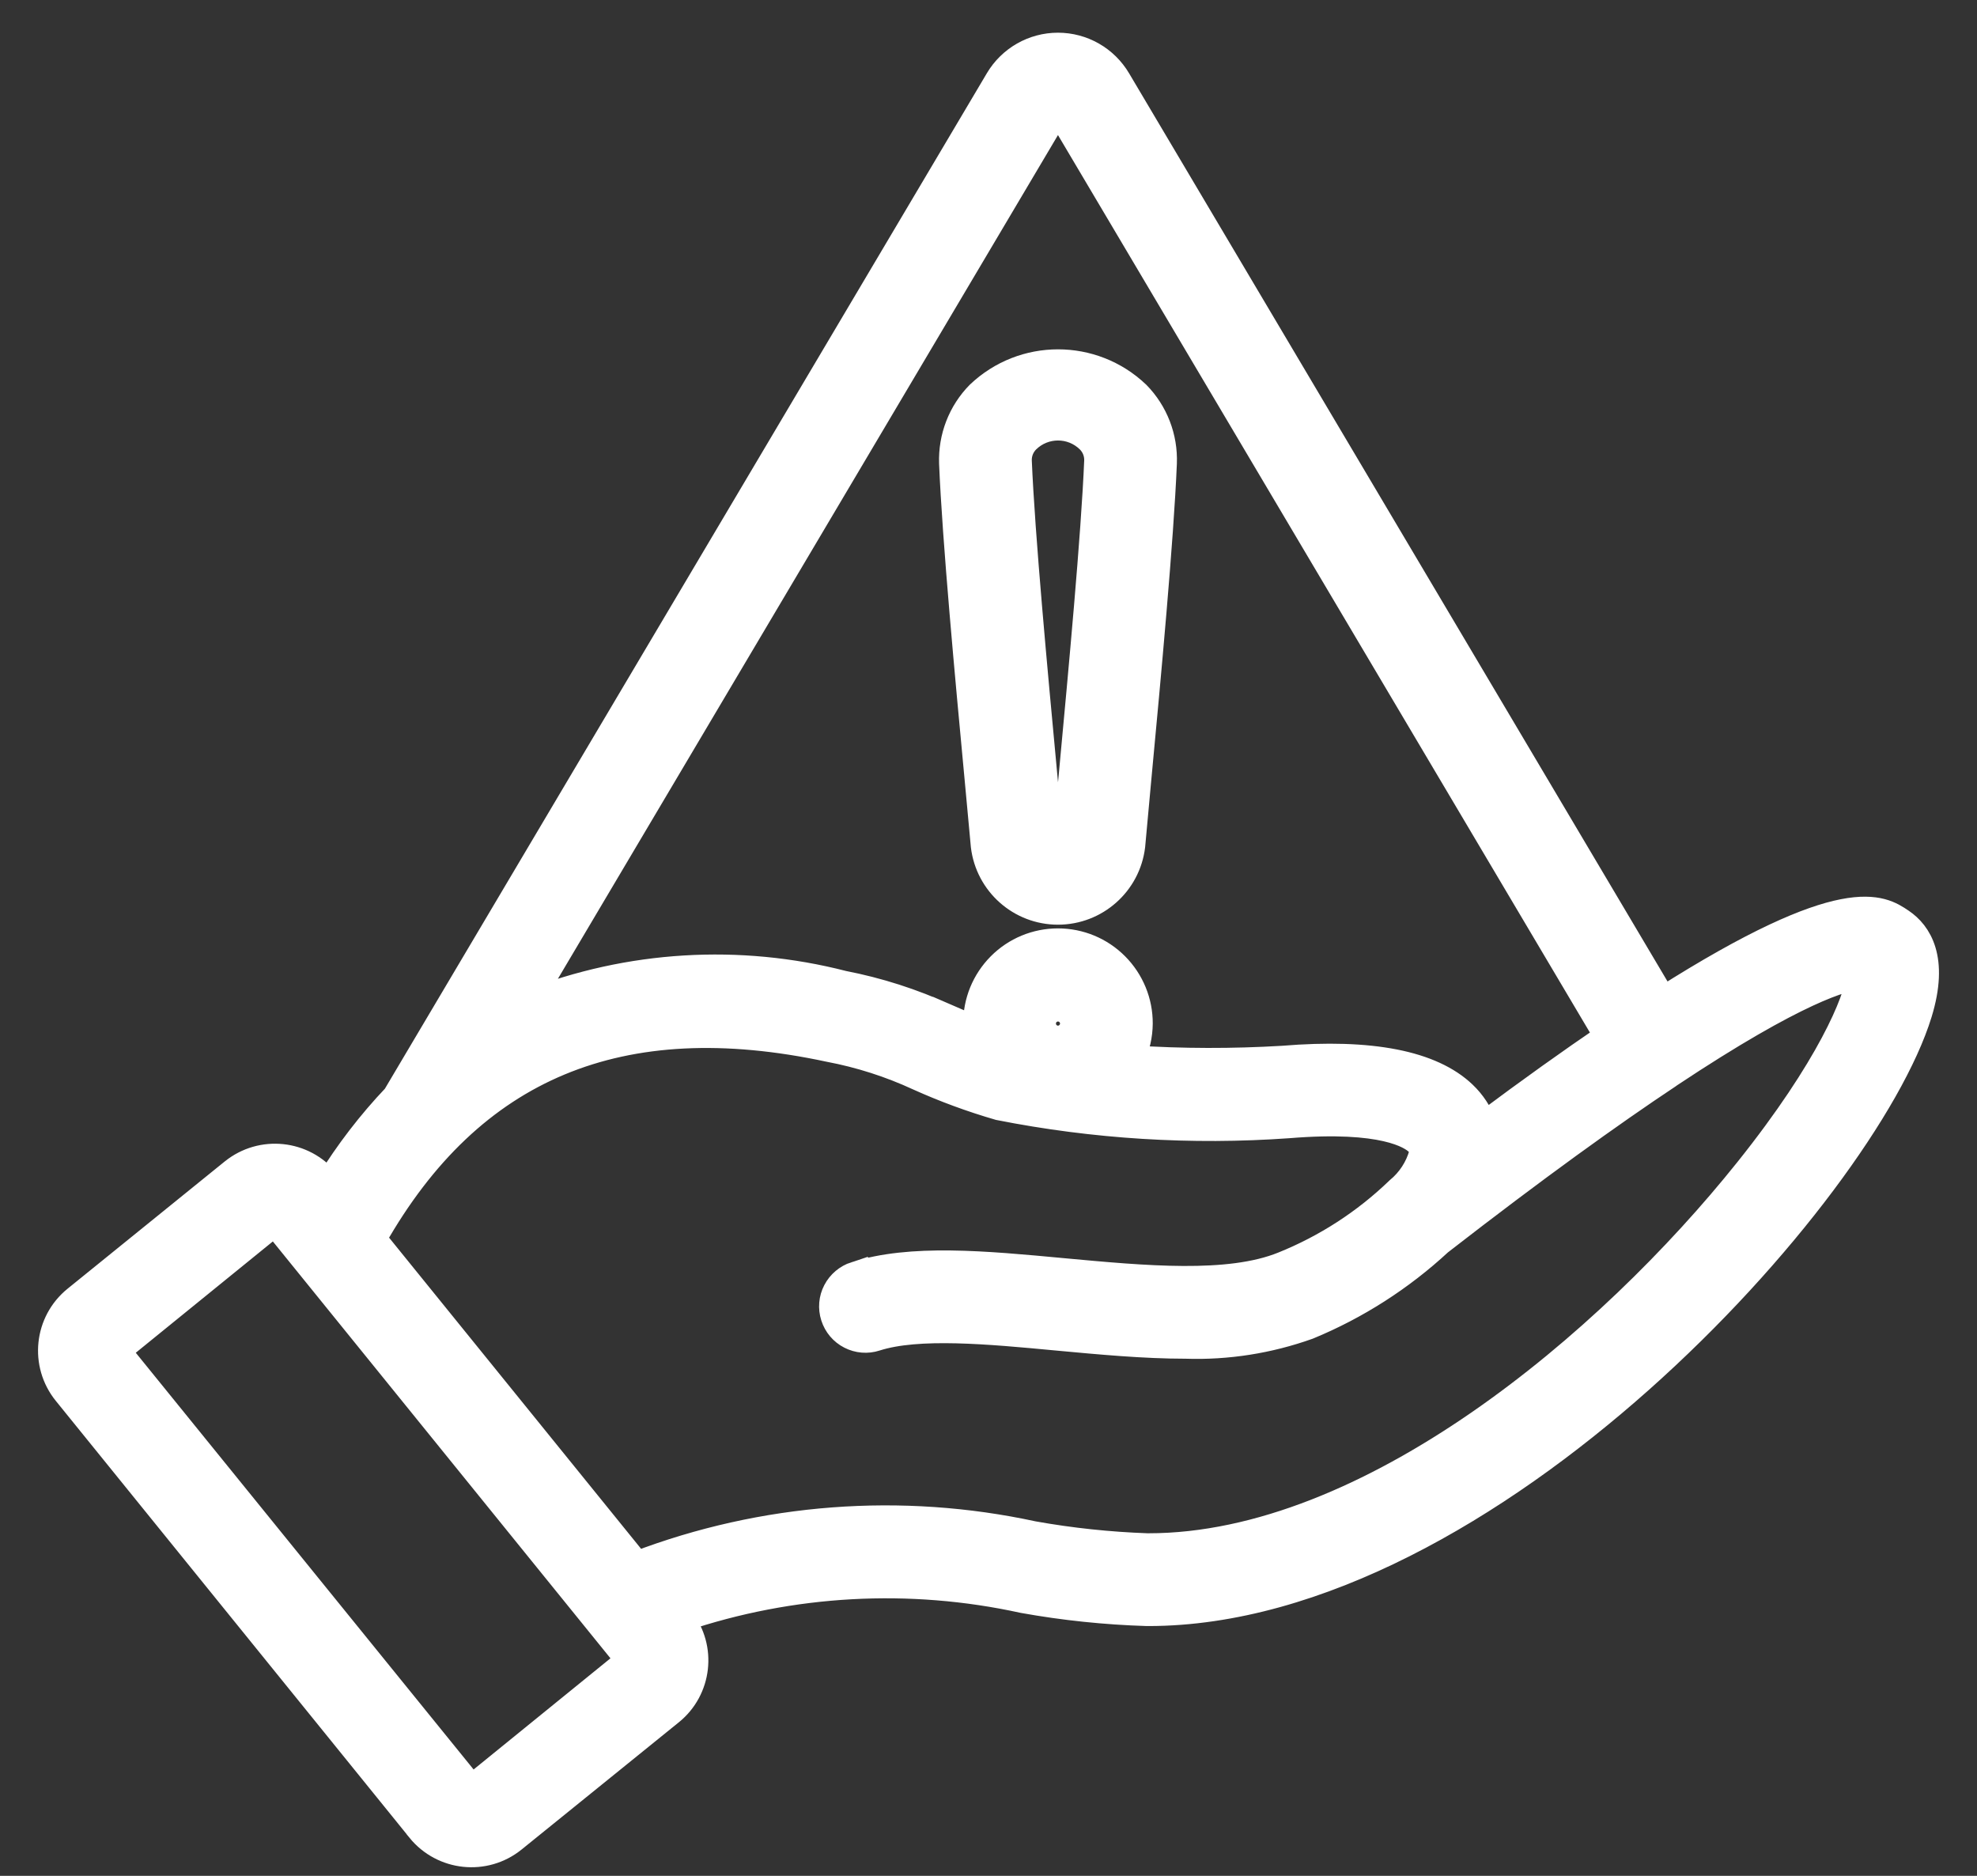 <svg width="39" height="37" viewBox="0 0 39 37" fill="none" xmlns="http://www.w3.org/2000/svg">
<rect x="0" y="0" width="39" height="37" fill="#333333" stroke="none"/>
<path d="M19.401 16.686C19.491 17.429 20.121 17.989 20.87 17.989C21.62 17.989 22.251 17.429 22.341 16.686L22.467 15.313C22.652 13.346 22.903 10.651 22.966 9.14V9.138C22.986 8.628 22.795 8.131 22.436 7.766C21.56 6.932 20.184 6.932 19.307 7.766C18.948 8.13 18.757 8.626 18.775 9.138C18.838 10.657 19.091 13.367 19.277 15.347L19.401 16.686ZM20.265 8.686C20.603 8.356 21.14 8.356 21.477 8.686C21.583 8.791 21.641 8.934 21.638 9.083C21.577 10.559 21.327 13.234 21.145 15.189L21.017 16.566C21.008 16.656 20.732 16.658 20.726 16.566L20.601 15.222C20.417 13.258 20.166 10.568 20.104 9.084C20.101 8.934 20.159 8.791 20.265 8.686Z" fill="white"/>
<path d="M37.512 18.17C37.116 17.902 36.405 17.425 32.811 19.707L22.058 1.573C21.809 1.152 21.358 0.895 20.87 0.895C20.383 0.895 19.931 1.152 19.682 1.573L7.794 21.625C7.299 22.146 6.858 22.72 6.48 23.333L6.451 23.298C5.991 22.731 5.159 22.645 4.59 23.104L1.491 25.613C0.923 26.073 0.835 26.905 1.295 27.474L8.272 36.09V36.092C8.734 36.658 9.565 36.745 10.133 36.286L13.234 33.777C13.794 33.325 13.887 32.505 13.445 31.939C15.616 31.206 17.945 31.078 20.184 31.568C20.991 31.713 21.807 31.798 22.626 31.823H22.656C29.338 31.821 36.774 23.526 37.864 19.99C38.197 18.908 37.856 18.402 37.512 18.17ZM20.826 2.249H20.915L31.698 20.44C30.985 20.925 30.18 21.498 29.273 22.176C29.19 21.948 29.055 21.744 28.879 21.576C28.246 20.97 27.045 20.734 25.31 20.877C24.32 20.936 23.326 20.935 22.335 20.87C22.435 20.657 22.488 20.425 22.49 20.189C22.492 19.758 22.322 19.345 22.018 19.039C21.714 18.733 21.302 18.562 20.87 18.562C20.439 18.562 20.026 18.733 19.722 19.039C19.418 19.345 19.248 19.758 19.251 20.189C19.251 20.225 19.26 20.26 19.261 20.295C19.027 20.205 18.836 20.122 18.65 20.041V20.043C18.007 19.748 17.329 19.531 16.634 19.396C14.58 18.868 12.413 18.999 10.44 19.77L20.826 2.249ZM20.581 20.189C20.581 20.072 20.65 19.966 20.76 19.921C20.868 19.876 20.993 19.901 21.076 19.984C21.159 20.067 21.184 20.192 21.139 20.3C21.092 20.41 20.988 20.48 20.87 20.48C20.71 20.48 20.581 20.35 20.581 20.189ZM9.306 35.254L2.327 26.646L5.419 24.135L12.394 32.746L9.306 35.254ZM34.468 23.078C31.731 26.502 26.998 30.493 22.658 30.493H22.631C21.878 30.466 21.127 30.387 20.384 30.254C17.776 29.69 15.058 29.896 12.566 30.847L7.373 24.436C9.297 21.043 12.237 19.815 16.355 20.697C16.963 20.812 17.554 21.001 18.116 21.261C18.631 21.493 19.161 21.688 19.705 21.846C21.586 22.218 23.507 22.337 25.419 22.201C27.296 22.047 27.835 22.417 27.959 22.535C28.022 22.59 28.053 22.67 28.045 22.753C27.967 23.034 27.804 23.283 27.578 23.469L27.576 23.471C26.922 24.101 26.152 24.599 25.31 24.938C24.24 25.372 22.578 25.215 20.969 25.066C19.424 24.921 17.965 24.785 16.872 25.136V25.134C16.704 25.189 16.564 25.307 16.483 25.463C16.401 25.619 16.386 25.802 16.44 25.97C16.494 26.139 16.612 26.279 16.769 26.359C16.927 26.44 17.109 26.455 17.277 26.4C18.111 26.133 19.5 26.262 20.846 26.389C21.699 26.468 22.566 26.55 23.389 26.55C24.211 26.578 25.032 26.448 25.808 26.171C26.764 25.777 27.643 25.214 28.402 24.511C30.298 23.039 31.774 21.979 32.922 21.216L32.929 21.212C32.934 21.209 32.935 21.206 32.939 21.203C35.473 19.519 36.395 19.291 36.671 19.27C36.624 19.729 36.086 21.054 34.468 23.078Z" fill="white"/>
<path d="M12.398 32.743L12.817 33.26M19.401 16.686C19.491 17.429 20.121 17.989 20.87 17.989C21.62 17.989 22.251 17.429 22.341 16.686L22.467 15.313C22.652 13.346 22.903 10.651 22.966 9.14V9.138C22.986 8.628 22.795 8.131 22.436 7.766C21.56 6.932 20.184 6.932 19.307 7.766C18.948 8.13 18.757 8.626 18.775 9.138C18.838 10.657 19.091 13.367 19.277 15.347L19.401 16.686ZM20.265 8.686C20.603 8.356 21.14 8.356 21.477 8.686C21.583 8.791 21.641 8.934 21.638 9.083C21.577 10.559 21.327 13.234 21.145 15.189L21.017 16.566C21.008 16.656 20.732 16.658 20.726 16.566L20.601 15.222C20.417 13.258 20.166 10.568 20.104 9.084C20.101 8.934 20.159 8.791 20.265 8.686ZM37.512 18.17C37.116 17.902 36.405 17.425 32.811 19.707L22.058 1.573C21.809 1.152 21.358 0.895 20.87 0.895C20.383 0.895 19.931 1.152 19.682 1.573L7.794 21.625C7.299 22.146 6.858 22.72 6.48 23.333L6.451 23.298C5.991 22.731 5.159 22.645 4.59 23.104L1.491 25.613C0.923 26.073 0.835 26.905 1.295 27.474L8.272 36.09V36.092C8.734 36.658 9.565 36.745 10.133 36.286L13.234 33.777C13.794 33.325 13.887 32.505 13.445 31.939C15.616 31.206 17.945 31.078 20.184 31.568C20.991 31.713 21.807 31.798 22.626 31.823H22.656C29.338 31.821 36.774 23.526 37.864 19.99C38.197 18.908 37.856 18.402 37.512 18.17ZM20.826 2.249H20.915L31.698 20.44C30.985 20.925 30.18 21.498 29.273 22.176C29.19 21.948 29.055 21.744 28.879 21.576C28.246 20.97 27.045 20.734 25.31 20.877C24.32 20.936 23.326 20.935 22.335 20.87C22.435 20.657 22.488 20.425 22.49 20.189C22.492 19.758 22.322 19.345 22.018 19.039C21.714 18.733 21.302 18.562 20.87 18.562C20.439 18.562 20.026 18.733 19.722 19.039C19.418 19.345 19.248 19.758 19.251 20.189C19.251 20.225 19.26 20.26 19.261 20.295C19.027 20.205 18.836 20.122 18.65 20.041V20.043C18.007 19.748 17.329 19.531 16.634 19.396C14.58 18.868 12.413 18.999 10.44 19.77L20.826 2.249ZM20.581 20.189C20.581 20.072 20.65 19.966 20.76 19.921C20.868 19.876 20.993 19.901 21.076 19.984C21.159 20.067 21.184 20.192 21.139 20.3C21.092 20.41 20.988 20.48 20.87 20.48C20.71 20.48 20.581 20.35 20.581 20.189ZM9.306 35.254L2.327 26.646L5.419 24.135L12.394 32.746L9.306 35.254ZM34.468 23.078C31.731 26.502 26.998 30.493 22.658 30.493H22.631C21.878 30.466 21.127 30.387 20.384 30.254C17.776 29.69 15.058 29.896 12.566 30.847L7.373 24.436C9.297 21.043 12.237 19.815 16.355 20.697C16.963 20.812 17.554 21.001 18.116 21.261C18.631 21.493 19.161 21.688 19.705 21.846C21.586 22.218 23.507 22.337 25.419 22.201C27.296 22.047 27.835 22.417 27.959 22.535C28.022 22.59 28.053 22.67 28.045 22.753C27.967 23.034 27.804 23.283 27.578 23.469L27.576 23.471C26.922 24.101 26.152 24.599 25.31 24.938C24.24 25.372 22.578 25.215 20.969 25.066C19.424 24.921 17.965 24.785 16.872 25.136V25.134C16.704 25.189 16.564 25.307 16.483 25.463C16.401 25.619 16.386 25.802 16.44 25.97C16.494 26.139 16.612 26.279 16.769 26.359C16.927 26.44 17.109 26.455 17.277 26.4C18.111 26.133 19.5 26.262 20.846 26.389C21.699 26.468 22.566 26.55 23.389 26.55C24.211 26.578 25.032 26.448 25.808 26.171C26.764 25.777 27.643 25.214 28.402 24.511C30.298 23.039 31.774 21.979 32.922 21.216L32.929 21.212C32.934 21.209 32.935 21.206 32.939 21.203C35.473 19.519 36.395 19.291 36.671 19.27C36.624 19.729 36.086 21.054 34.468 23.078Z" stroke="white" stroke-width="0.5"/>
</svg>
